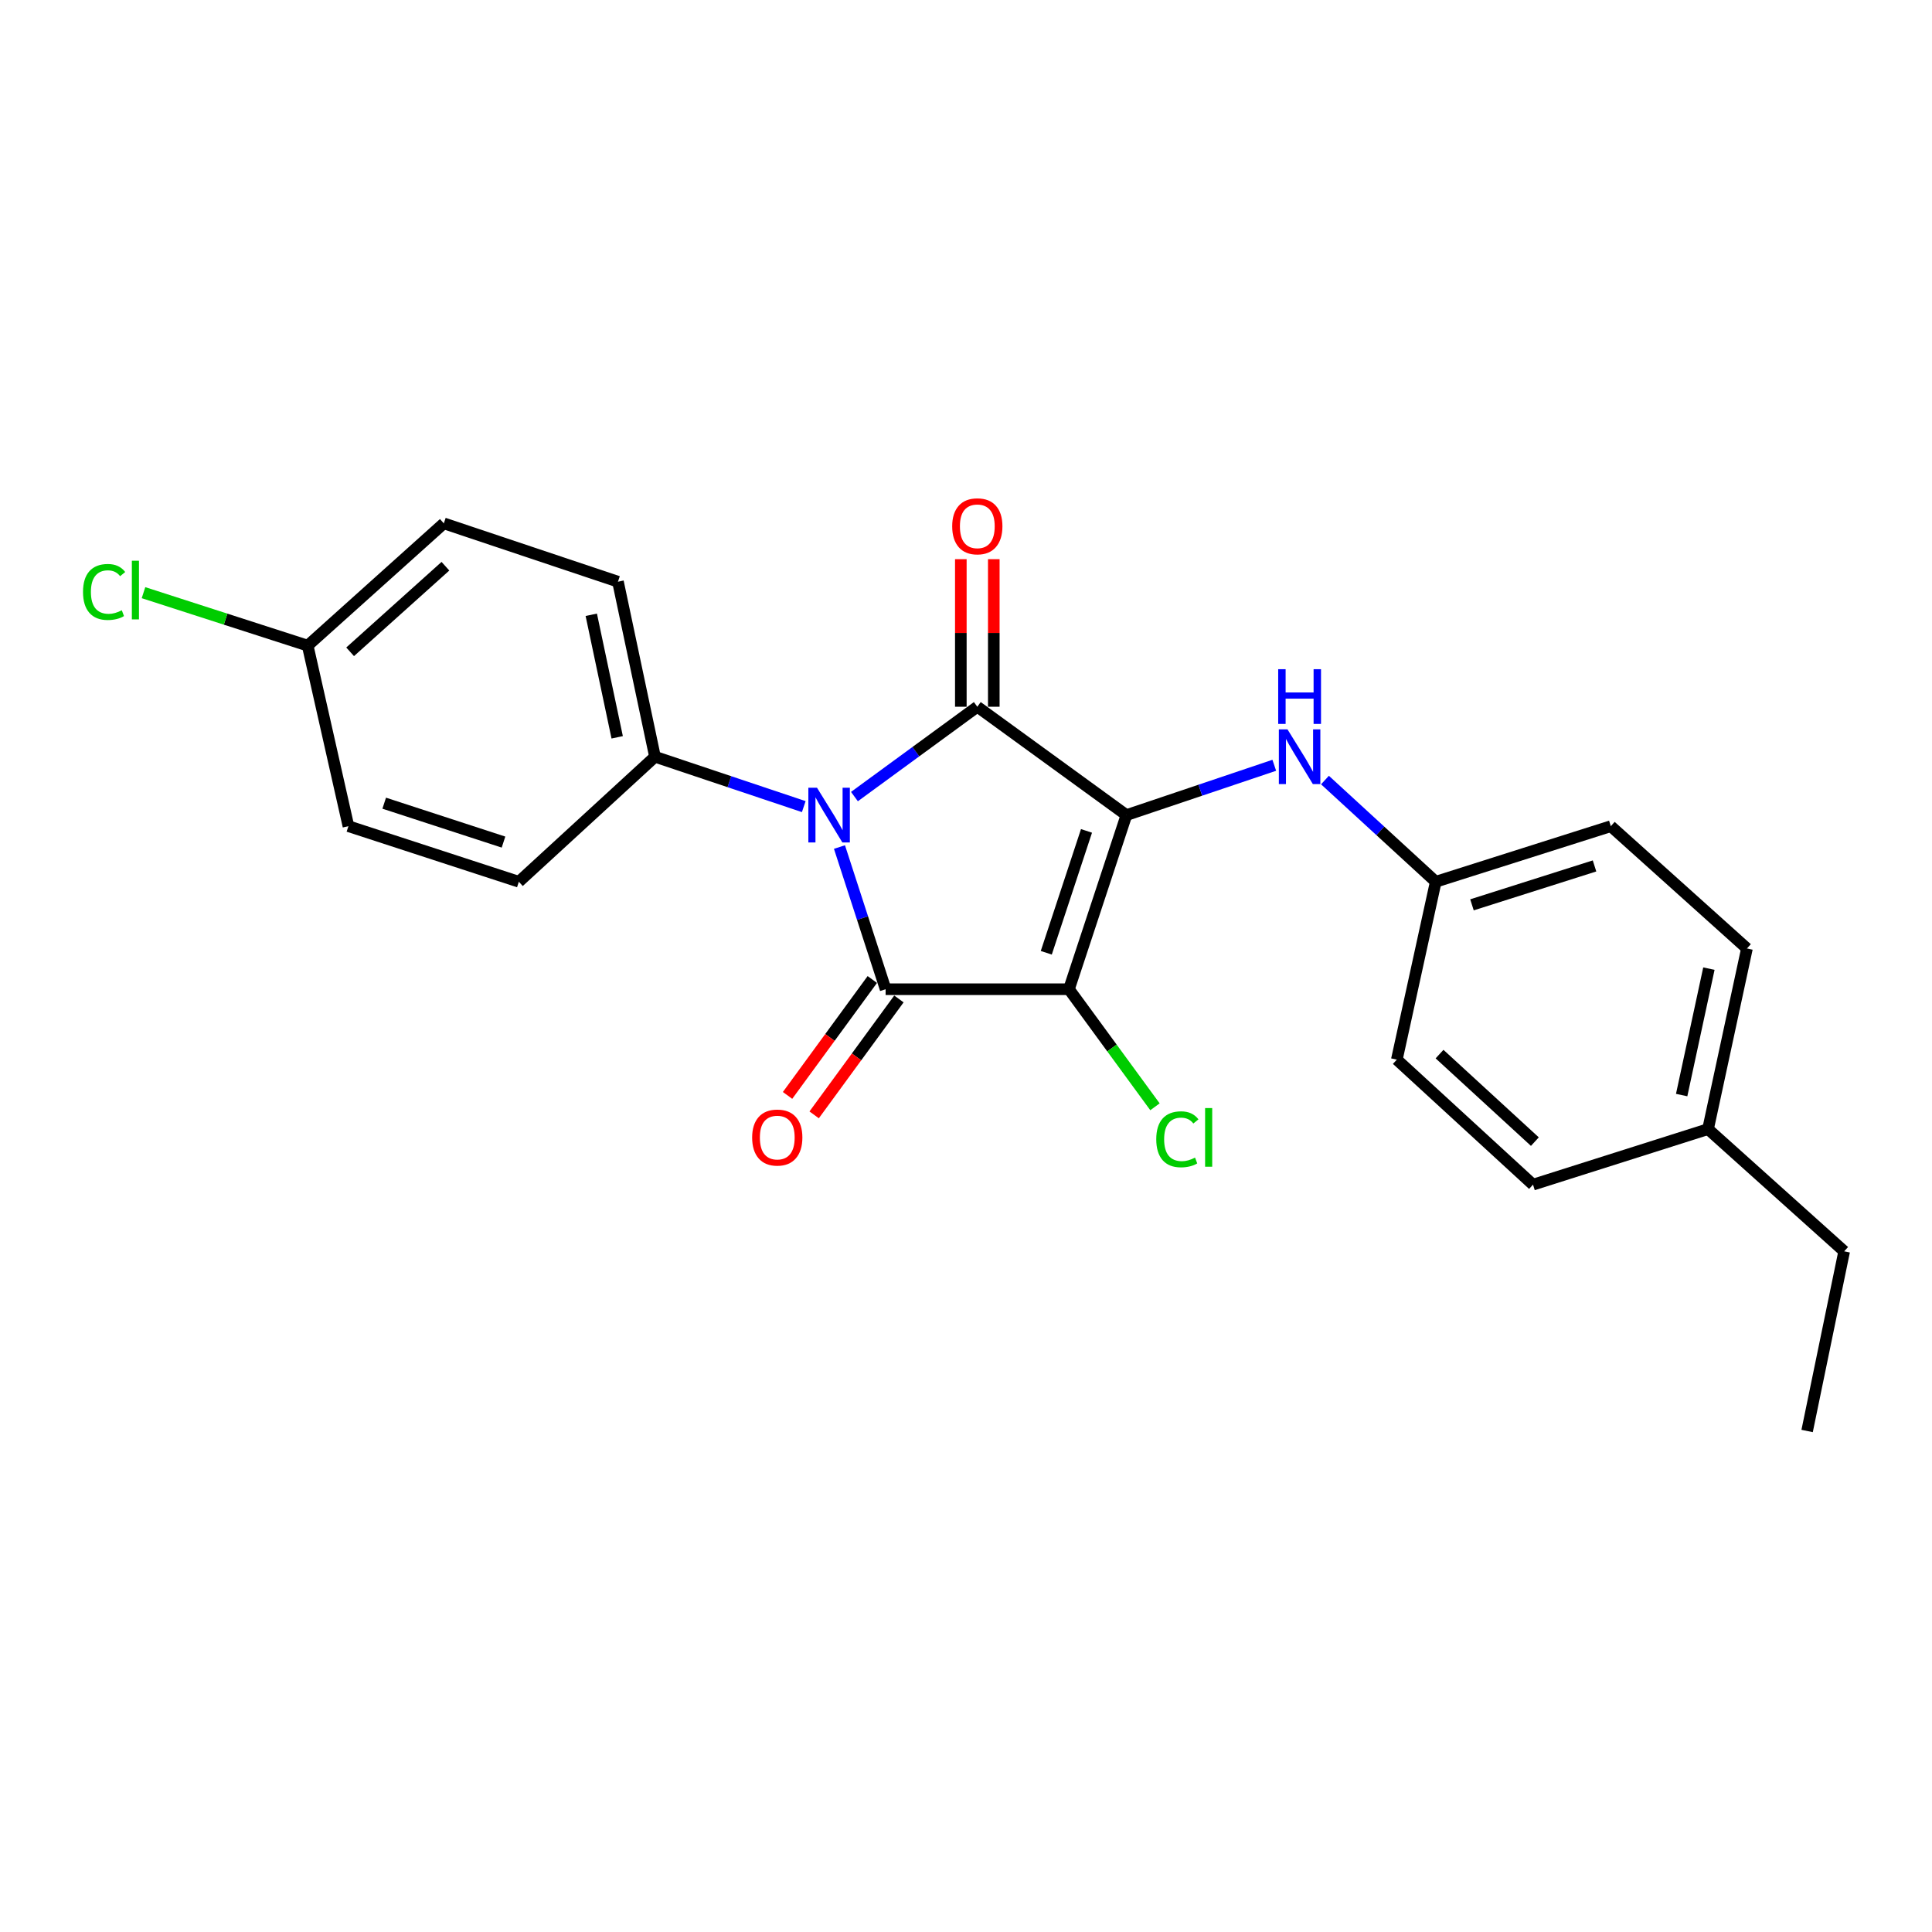 <?xml version='1.0' encoding='iso-8859-1'?>
<svg version='1.1' baseProfile='full'
              xmlns='http://www.w3.org/2000/svg'
                      xmlns:rdkit='http://www.rdkit.org/xml'
                      xmlns:xlink='http://www.w3.org/1999/xlink'
                  xml:space='preserve'
width='1000px' height='1000px' viewBox='0 0 1000 1000'>
<!-- END OF HEADER -->
<rect style='opacity:1.0;fill:#FFFFFF;stroke:none' width='1000' height='1000' x='0' y='0'> </rect>
<path class='bond-0' d='M 583.031,421.897 L 553.29,512.02' style='fill:none;fill-rule:evenodd;stroke:#000000;stroke-width:6px;stroke-linecap:butt;stroke-linejoin:miter;stroke-opacity:1' />
<path class='bond-0' d='M 562.37,430.07 L 541.551,493.156' style='fill:none;fill-rule:evenodd;stroke:#000000;stroke-width:6px;stroke-linecap:butt;stroke-linejoin:miter;stroke-opacity:1' />
<path class='bond-2' d='M 583.031,421.897 L 505.855,365.809' style='fill:none;fill-rule:evenodd;stroke:#000000;stroke-width:6px;stroke-linecap:butt;stroke-linejoin:miter;stroke-opacity:1' />
<path class='bond-4' d='M 583.031,421.897 L 621.299,409.003' style='fill:none;fill-rule:evenodd;stroke:#000000;stroke-width:6px;stroke-linecap:butt;stroke-linejoin:miter;stroke-opacity:1' />
<path class='bond-4' d='M 621.299,409.003 L 659.566,396.108' style='fill:none;fill-rule:evenodd;stroke:#0000FF;stroke-width:6px;stroke-linecap:butt;stroke-linejoin:miter;stroke-opacity:1' />
<path class='bond-3' d='M 553.29,512.02 L 458.391,512.02' style='fill:none;fill-rule:evenodd;stroke:#000000;stroke-width:6px;stroke-linecap:butt;stroke-linejoin:miter;stroke-opacity:1' />
<path class='bond-8' d='M 553.29,512.02 L 575.552,542.449' style='fill:none;fill-rule:evenodd;stroke:#000000;stroke-width:6px;stroke-linecap:butt;stroke-linejoin:miter;stroke-opacity:1' />
<path class='bond-8' d='M 575.552,542.449 L 597.813,572.878' style='fill:none;fill-rule:evenodd;stroke:#00CC00;stroke-width:6px;stroke-linecap:butt;stroke-linejoin:miter;stroke-opacity:1' />
<path class='bond-1' d='M 442.258,412.308 L 474.057,389.058' style='fill:none;fill-rule:evenodd;stroke:#0000FF;stroke-width:6px;stroke-linecap:butt;stroke-linejoin:miter;stroke-opacity:1' />
<path class='bond-1' d='M 474.057,389.058 L 505.855,365.809' style='fill:none;fill-rule:evenodd;stroke:#000000;stroke-width:6px;stroke-linecap:butt;stroke-linejoin:miter;stroke-opacity:1' />
<path class='bond-5' d='M 416.026,417.501 L 377.523,404.597' style='fill:none;fill-rule:evenodd;stroke:#0000FF;stroke-width:6px;stroke-linecap:butt;stroke-linejoin:miter;stroke-opacity:1' />
<path class='bond-5' d='M 377.523,404.597 L 339.02,391.692' style='fill:none;fill-rule:evenodd;stroke:#000000;stroke-width:6px;stroke-linecap:butt;stroke-linejoin:miter;stroke-opacity:1' />
<path class='bond-23' d='M 434.507,438.426 L 446.449,475.223' style='fill:none;fill-rule:evenodd;stroke:#0000FF;stroke-width:6px;stroke-linecap:butt;stroke-linejoin:miter;stroke-opacity:1' />
<path class='bond-23' d='M 446.449,475.223 L 458.391,512.02' style='fill:none;fill-rule:evenodd;stroke:#000000;stroke-width:6px;stroke-linecap:butt;stroke-linejoin:miter;stroke-opacity:1' />
<path class='bond-6' d='M 514.385,365.809 L 514.385,327.618' style='fill:none;fill-rule:evenodd;stroke:#000000;stroke-width:6px;stroke-linecap:butt;stroke-linejoin:miter;stroke-opacity:1' />
<path class='bond-6' d='M 514.385,327.618 L 514.385,289.428' style='fill:none;fill-rule:evenodd;stroke:#FF0000;stroke-width:6px;stroke-linecap:butt;stroke-linejoin:miter;stroke-opacity:1' />
<path class='bond-6' d='M 497.325,365.809 L 497.325,327.618' style='fill:none;fill-rule:evenodd;stroke:#000000;stroke-width:6px;stroke-linecap:butt;stroke-linejoin:miter;stroke-opacity:1' />
<path class='bond-6' d='M 497.325,327.618 L 497.325,289.428' style='fill:none;fill-rule:evenodd;stroke:#FF0000;stroke-width:6px;stroke-linecap:butt;stroke-linejoin:miter;stroke-opacity:1' />
<path class='bond-7' d='M 451.505,506.986 L 429.569,536.985' style='fill:none;fill-rule:evenodd;stroke:#000000;stroke-width:6px;stroke-linecap:butt;stroke-linejoin:miter;stroke-opacity:1' />
<path class='bond-7' d='M 429.569,536.985 L 407.634,566.984' style='fill:none;fill-rule:evenodd;stroke:#FF0000;stroke-width:6px;stroke-linecap:butt;stroke-linejoin:miter;stroke-opacity:1' />
<path class='bond-7' d='M 465.276,517.055 L 443.34,547.054' style='fill:none;fill-rule:evenodd;stroke:#000000;stroke-width:6px;stroke-linecap:butt;stroke-linejoin:miter;stroke-opacity:1' />
<path class='bond-7' d='M 443.34,547.054 L 421.405,577.053' style='fill:none;fill-rule:evenodd;stroke:#FF0000;stroke-width:6px;stroke-linecap:butt;stroke-linejoin:miter;stroke-opacity:1' />
<path class='bond-11' d='M 685.802,403.75 L 714.47,430.073' style='fill:none;fill-rule:evenodd;stroke:#0000FF;stroke-width:6px;stroke-linecap:butt;stroke-linejoin:miter;stroke-opacity:1' />
<path class='bond-11' d='M 714.47,430.073 L 743.137,456.396' style='fill:none;fill-rule:evenodd;stroke:#000000;stroke-width:6px;stroke-linecap:butt;stroke-linejoin:miter;stroke-opacity:1' />
<path class='bond-9' d='M 339.02,391.692 L 319.856,301.086' style='fill:none;fill-rule:evenodd;stroke:#000000;stroke-width:6px;stroke-linecap:butt;stroke-linejoin:miter;stroke-opacity:1' />
<path class='bond-9' d='M 319.455,381.631 L 306.04,318.207' style='fill:none;fill-rule:evenodd;stroke:#000000;stroke-width:6px;stroke-linecap:butt;stroke-linejoin:miter;stroke-opacity:1' />
<path class='bond-10' d='M 339.02,391.692 L 268.553,456.396' style='fill:none;fill-rule:evenodd;stroke:#000000;stroke-width:6px;stroke-linecap:butt;stroke-linejoin:miter;stroke-opacity:1' />
<path class='bond-13' d='M 319.856,301.086 L 229.723,270.89' style='fill:none;fill-rule:evenodd;stroke:#000000;stroke-width:6px;stroke-linecap:butt;stroke-linejoin:miter;stroke-opacity:1' />
<path class='bond-14' d='M 268.553,456.396 L 180.345,427.631' style='fill:none;fill-rule:evenodd;stroke:#000000;stroke-width:6px;stroke-linecap:butt;stroke-linejoin:miter;stroke-opacity:1' />
<path class='bond-14' d='M 260.611,435.862 L 198.865,415.727' style='fill:none;fill-rule:evenodd;stroke:#000000;stroke-width:6px;stroke-linecap:butt;stroke-linejoin:miter;stroke-opacity:1' />
<path class='bond-17' d='M 743.137,456.396 L 722.997,548.462' style='fill:none;fill-rule:evenodd;stroke:#000000;stroke-width:6px;stroke-linecap:butt;stroke-linejoin:miter;stroke-opacity:1' />
<path class='bond-18' d='M 743.137,456.396 L 833.753,427.631' style='fill:none;fill-rule:evenodd;stroke:#000000;stroke-width:6px;stroke-linecap:butt;stroke-linejoin:miter;stroke-opacity:1' />
<path class='bond-18' d='M 761.891,468.342 L 825.322,448.206' style='fill:none;fill-rule:evenodd;stroke:#000000;stroke-width:6px;stroke-linecap:butt;stroke-linejoin:miter;stroke-opacity:1' />
<path class='bond-12' d='M 159.257,334.172 L 180.345,427.631' style='fill:none;fill-rule:evenodd;stroke:#000000;stroke-width:6px;stroke-linecap:butt;stroke-linejoin:miter;stroke-opacity:1' />
<path class='bond-15' d='M 159.257,334.172 L 116.765,320.469' style='fill:none;fill-rule:evenodd;stroke:#000000;stroke-width:6px;stroke-linecap:butt;stroke-linejoin:miter;stroke-opacity:1' />
<path class='bond-15' d='M 116.765,320.469 L 74.274,306.766' style='fill:none;fill-rule:evenodd;stroke:#00CC00;stroke-width:6px;stroke-linecap:butt;stroke-linejoin:miter;stroke-opacity:1' />
<path class='bond-25' d='M 159.257,334.172 L 229.723,270.89' style='fill:none;fill-rule:evenodd;stroke:#000000;stroke-width:6px;stroke-linecap:butt;stroke-linejoin:miter;stroke-opacity:1' />
<path class='bond-25' d='M 181.226,337.373 L 230.552,293.075' style='fill:none;fill-rule:evenodd;stroke:#000000;stroke-width:6px;stroke-linecap:butt;stroke-linejoin:miter;stroke-opacity:1' />
<path class='bond-16' d='M 884.079,584.42 L 904.219,490.933' style='fill:none;fill-rule:evenodd;stroke:#000000;stroke-width:6px;stroke-linecap:butt;stroke-linejoin:miter;stroke-opacity:1' />
<path class='bond-16' d='M 870.423,566.804 L 884.521,501.363' style='fill:none;fill-rule:evenodd;stroke:#000000;stroke-width:6px;stroke-linecap:butt;stroke-linejoin:miter;stroke-opacity:1' />
<path class='bond-21' d='M 884.079,584.42 L 954.545,647.683' style='fill:none;fill-rule:evenodd;stroke:#000000;stroke-width:6px;stroke-linecap:butt;stroke-linejoin:miter;stroke-opacity:1' />
<path class='bond-24' d='M 884.079,584.42 L 793.482,613.175' style='fill:none;fill-rule:evenodd;stroke:#000000;stroke-width:6px;stroke-linecap:butt;stroke-linejoin:miter;stroke-opacity:1' />
<path class='bond-20' d='M 722.997,548.462 L 793.482,613.175' style='fill:none;fill-rule:evenodd;stroke:#000000;stroke-width:6px;stroke-linecap:butt;stroke-linejoin:miter;stroke-opacity:1' />
<path class='bond-20' d='M 745.107,545.602 L 794.447,590.902' style='fill:none;fill-rule:evenodd;stroke:#000000;stroke-width:6px;stroke-linecap:butt;stroke-linejoin:miter;stroke-opacity:1' />
<path class='bond-19' d='M 833.753,427.631 L 904.219,490.933' style='fill:none;fill-rule:evenodd;stroke:#000000;stroke-width:6px;stroke-linecap:butt;stroke-linejoin:miter;stroke-opacity:1' />
<path class='bond-22' d='M 954.545,647.683 L 935.363,740.678' style='fill:none;fill-rule:evenodd;stroke:#000000;stroke-width:6px;stroke-linecap:butt;stroke-linejoin:miter;stroke-opacity:1' />
<path  class='atom-2' d='M 422.883 407.737
L 432.163 422.737
Q 433.083 424.217, 434.563 426.897
Q 436.043 429.577, 436.123 429.737
L 436.123 407.737
L 439.883 407.737
L 439.883 436.057
L 436.003 436.057
L 426.043 419.657
Q 424.883 417.737, 423.643 415.537
Q 422.443 413.337, 422.083 412.657
L 422.083 436.057
L 418.403 436.057
L 418.403 407.737
L 422.883 407.737
' fill='#0000FF'/>
<path  class='atom-5' d='M 666.411 377.532
L 675.691 392.532
Q 676.611 394.012, 678.091 396.692
Q 679.571 399.372, 679.651 399.532
L 679.651 377.532
L 683.411 377.532
L 683.411 405.852
L 679.531 405.852
L 669.571 389.452
Q 668.411 387.532, 667.171 385.332
Q 665.971 383.132, 665.611 382.452
L 665.611 405.852
L 661.931 405.852
L 661.931 377.532
L 666.411 377.532
' fill='#0000FF'/>
<path  class='atom-5' d='M 661.591 346.38
L 665.431 346.38
L 665.431 358.42
L 679.911 358.42
L 679.911 346.38
L 683.751 346.38
L 683.751 374.7
L 679.911 374.7
L 679.911 361.62
L 665.431 361.62
L 665.431 374.7
L 661.591 374.7
L 661.591 346.38
' fill='#0000FF'/>
<path  class='atom-7' d='M 492.855 272.411
Q 492.855 265.611, 496.215 261.811
Q 499.575 258.011, 505.855 258.011
Q 512.135 258.011, 515.495 261.811
Q 518.855 265.611, 518.855 272.411
Q 518.855 279.291, 515.455 283.211
Q 512.055 287.091, 505.855 287.091
Q 499.615 287.091, 496.215 283.211
Q 492.855 279.331, 492.855 272.411
M 505.855 283.891
Q 510.175 283.891, 512.495 281.011
Q 514.855 278.091, 514.855 272.411
Q 514.855 266.851, 512.495 264.051
Q 510.175 261.211, 505.855 261.211
Q 501.535 261.211, 499.175 264.011
Q 496.855 266.811, 496.855 272.411
Q 496.855 278.131, 499.175 281.011
Q 501.535 283.891, 505.855 283.891
' fill='#FF0000'/>
<path  class='atom-8' d='M 389.311 588.794
Q 389.311 581.994, 392.671 578.194
Q 396.031 574.394, 402.311 574.394
Q 408.591 574.394, 411.951 578.194
Q 415.311 581.994, 415.311 588.794
Q 415.311 595.674, 411.911 599.594
Q 408.511 603.474, 402.311 603.474
Q 396.071 603.474, 392.671 599.594
Q 389.311 595.714, 389.311 588.794
M 402.311 600.274
Q 406.631 600.274, 408.951 597.394
Q 411.311 594.474, 411.311 588.794
Q 411.311 583.234, 408.951 580.434
Q 406.631 577.594, 402.311 577.594
Q 397.991 577.594, 395.631 580.394
Q 393.311 583.194, 393.311 588.794
Q 393.311 594.514, 395.631 597.394
Q 397.991 600.274, 402.311 600.274
' fill='#FF0000'/>
<path  class='atom-9' d='M 598.478 589.694
Q 598.478 582.654, 601.758 578.974
Q 605.078 575.254, 611.358 575.254
Q 617.198 575.254, 620.318 579.374
L 617.678 581.534
Q 615.398 578.534, 611.358 578.534
Q 607.078 578.534, 604.798 581.414
Q 602.558 584.254, 602.558 589.694
Q 602.558 595.294, 604.878 598.174
Q 607.238 601.054, 611.798 601.054
Q 614.918 601.054, 618.558 599.174
L 619.678 602.174
Q 618.198 603.134, 615.958 603.694
Q 613.718 604.254, 611.238 604.254
Q 605.078 604.254, 601.758 600.494
Q 598.478 596.734, 598.478 589.694
' fill='#00CC00'/>
<path  class='atom-9' d='M 623.758 573.534
L 627.438 573.534
L 627.438 603.894
L 623.758 603.894
L 623.758 573.534
' fill='#00CC00'/>
<path  class='atom-16' d='M 42.971 306.397
Q 42.971 299.357, 46.251 295.677
Q 49.571 291.957, 55.851 291.957
Q 61.691 291.957, 64.811 296.077
L 62.171 298.237
Q 59.891 295.237, 55.851 295.237
Q 51.571 295.237, 49.291 298.117
Q 47.051 300.957, 47.051 306.397
Q 47.051 311.997, 49.371 314.877
Q 51.731 317.757, 56.291 317.757
Q 59.411 317.757, 63.051 315.877
L 64.171 318.877
Q 62.691 319.837, 60.451 320.397
Q 58.211 320.957, 55.731 320.957
Q 49.571 320.957, 46.251 317.197
Q 42.971 313.437, 42.971 306.397
' fill='#00CC00'/>
<path  class='atom-16' d='M 68.251 290.237
L 71.931 290.237
L 71.931 320.597
L 68.251 320.597
L 68.251 290.237
' fill='#00CC00'/>
</svg>
